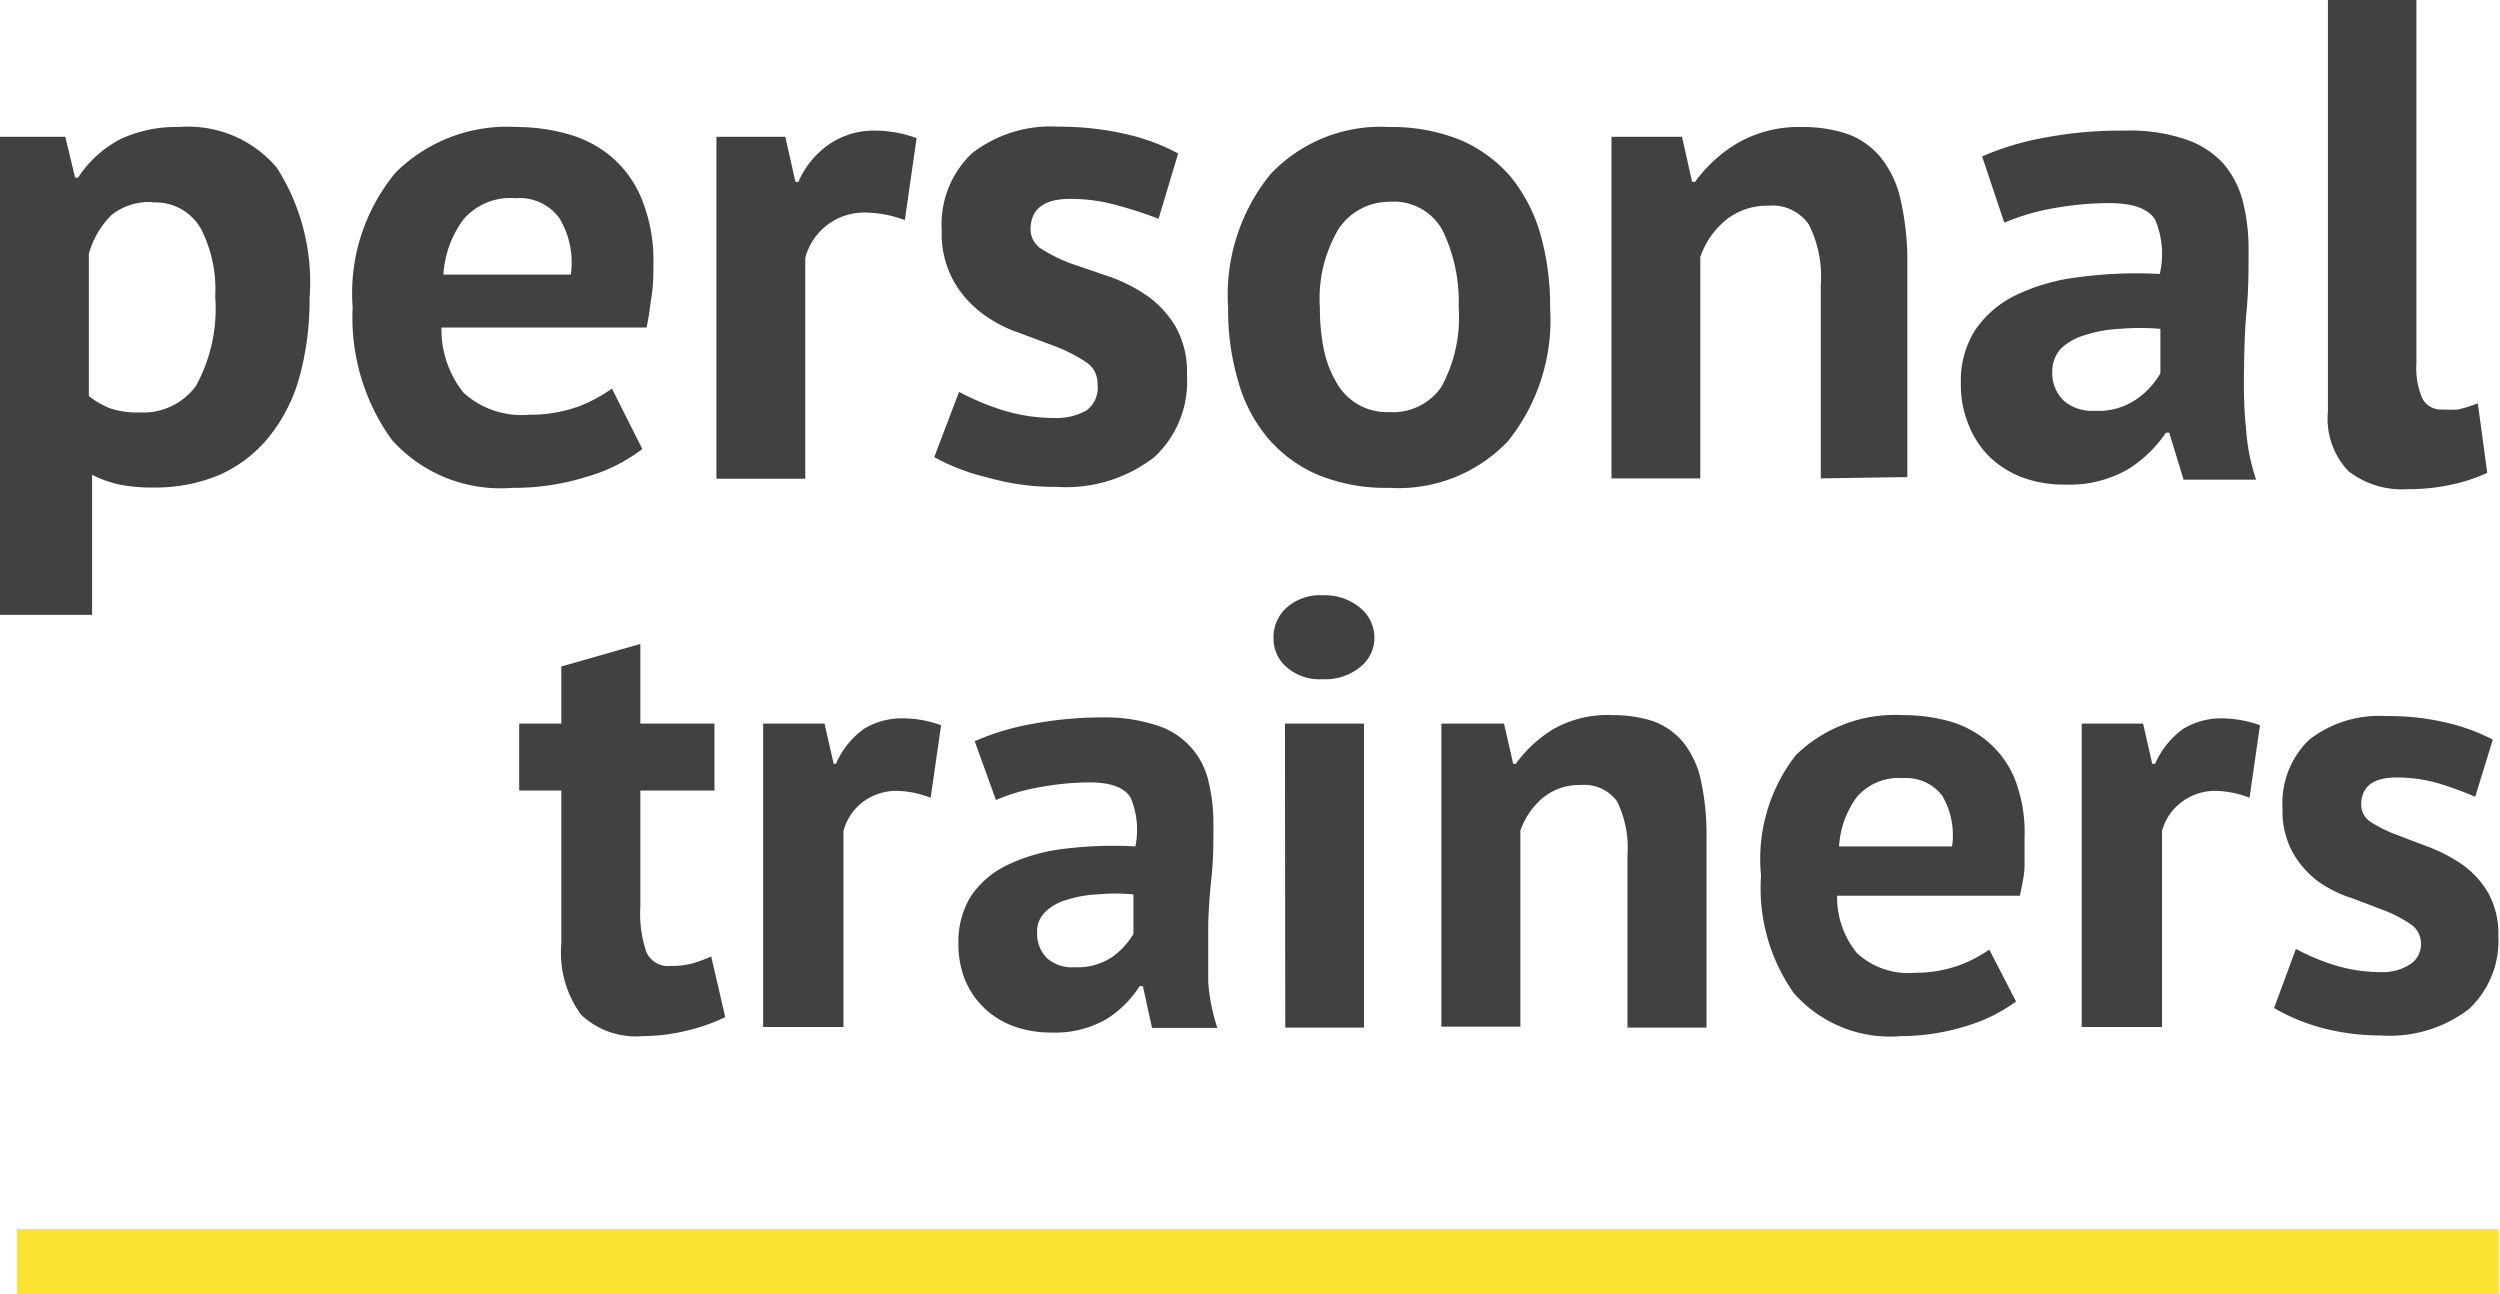 <svg xmlns="http://www.w3.org/2000/svg" viewBox="0 0 76.56 39.64"><defs><style>.cls-1{fill:#fae333;}.cls-2{fill:#424142;}</style></defs><title>kgb-mais-personal-trainers</title><g id="Camada_2" data-name="Camada 2"><g id="Camada_1-2" data-name="Camada 1"><rect class="cls-1" x="37.52" y="0.64" width="2" height="76" transform="translate(77.16 0.12) rotate(90)"/><path class="cls-2" d="M0,4.19H2L2.3,5.44h.09A3.46,3.46,0,0,1,3.67,4.27a4,4,0,0,1,1.81-.38,3.55,3.55,0,0,1,3,1.25,6.52,6.52,0,0,1,1,4,8.91,8.91,0,0,1-.31,2.41,5.08,5.08,0,0,1-.94,1.84,4.13,4.13,0,0,1-1.5,1.15,5.08,5.08,0,0,1-2,.39,5.2,5.2,0,0,1-1.07-.09,3.53,3.53,0,0,1-.84-.3v4.29H0Zm4.67,2a1.85,1.85,0,0,0-1.25.39,2.67,2.67,0,0,0-.7,1.2v4.35a2.73,2.73,0,0,0,.64.37,2.54,2.54,0,0,0,.91.13A2,2,0,0,0,6,11.82a4.91,4.91,0,0,0,.59-2.74A4.05,4.05,0,0,0,6.15,7,1.6,1.6,0,0,0,4.67,6.2Z"/><path class="cls-2" d="M19.67,13.75a5.08,5.08,0,0,1-1.7.85,7.46,7.46,0,0,1-2.29.34A4.46,4.46,0,0,1,12,13.47,6.38,6.38,0,0,1,10.8,9.42a5.78,5.78,0,0,1,1.32-4.14,4.84,4.84,0,0,1,3.7-1.39,5.74,5.74,0,0,1,1.55.21,3.56,3.56,0,0,1,1.34.69,3.36,3.36,0,0,1,.94,1.3,5,5,0,0,1,.36,2c0,.29,0,.61-.05.94s-.09.69-.16,1H13.52a3.08,3.08,0,0,0,.68,2,2.63,2.63,0,0,0,2,.67,4.36,4.36,0,0,0,1.54-.26,4.68,4.68,0,0,0,1-.54ZM15.78,6.07a1.89,1.89,0,0,0-1.58.64,3.14,3.14,0,0,0-.62,1.7h3.9a2.62,2.62,0,0,0-.35-1.73A1.51,1.51,0,0,0,15.78,6.07Z"/><path class="cls-2" d="M27.71,6.74a3.61,3.61,0,0,0-1.17-.23,1.88,1.88,0,0,0-1.22.39,1.86,1.86,0,0,0-.66,1v6.76H21.94V4.19h2.11l.31,1.38h.09a2.67,2.67,0,0,1,1-1.19A2.43,2.43,0,0,1,26.83,4a3.77,3.77,0,0,1,1.24.23Z"/><path class="cls-2" d="M33.61,11.76a.77.77,0,0,0-.35-.67,4.78,4.78,0,0,0-.88-.46l-1.15-.43a4.07,4.07,0,0,1-1.15-.6,3.23,3.23,0,0,1-.88-1,3,3,0,0,1-.36-1.54,3,3,0,0,1,.92-2.36,3.92,3.92,0,0,1,2.66-.82,9,9,0,0,1,2.16.25,6.21,6.21,0,0,1,1.5.57l-.6,2a12.53,12.53,0,0,0-1.22-.4,5.35,5.35,0,0,0-1.48-.21c-.81,0-1.22.31-1.22.94a.71.71,0,0,0,.36.61,4.82,4.82,0,0,0,.88.43L34,8.48a5,5,0,0,1,1.15.59A3.13,3.13,0,0,1,36,10a2.82,2.82,0,0,1,.35,1.5,3.16,3.16,0,0,1-1,2.5,4.43,4.43,0,0,1-3,.91,7.41,7.41,0,0,1-2.08-.28A6.59,6.59,0,0,1,28.61,14l.76-2a7.66,7.66,0,0,0,1.27.54,5.34,5.34,0,0,0,1.63.26,1.87,1.87,0,0,0,1-.23A.86.86,0,0,0,33.61,11.76Z"/><path class="cls-2" d="M37.61,9.42a5.86,5.86,0,0,1,1.3-4.09,4.64,4.64,0,0,1,3.64-1.44,5.58,5.58,0,0,1,2.18.4,4.22,4.22,0,0,1,1.53,1.12,4.93,4.93,0,0,1,.91,1.75,8,8,0,0,1,.3,2.26,5.92,5.92,0,0,1-1.29,4.09,4.62,4.62,0,0,1-3.63,1.43,5.5,5.5,0,0,1-2.17-.39,4.17,4.17,0,0,1-1.54-1.12,4.58,4.58,0,0,1-.92-1.75A7.67,7.67,0,0,1,37.61,9.42Zm2.81,0a6.47,6.47,0,0,0,.12,1.28,3.33,3.33,0,0,0,.38,1,1.77,1.77,0,0,0,1.63.92,1.8,1.8,0,0,0,1.59-.77,4.45,4.45,0,0,0,.53-2.45,5,5,0,0,0-.49-2.34,1.7,1.7,0,0,0-1.63-.88A1.86,1.86,0,0,0,41,7,4.17,4.17,0,0,0,40.42,9.42Z"/><path class="cls-2" d="M55.76,14.65V8.71a3.52,3.52,0,0,0-.37-1.84,1.36,1.36,0,0,0-1.24-.57,2,2,0,0,0-1.31.45,2.51,2.51,0,0,0-.77,1.12v6.78H49.35V4.19h2.16l.31,1.38h.09A4.35,4.35,0,0,1,53.18,4.4a3.75,3.75,0,0,1,2-.51,4.27,4.27,0,0,1,1.39.21,2.38,2.38,0,0,1,1,.69,3.14,3.14,0,0,1,.63,1.31,8.42,8.42,0,0,1,.21,2v6.51Z"/><path class="cls-2" d="M60.7,4.79a8.69,8.69,0,0,1,2-.59A12.46,12.46,0,0,1,65.09,4a5.27,5.27,0,0,1,1.82.26A2.77,2.77,0,0,1,68.08,5a2.88,2.88,0,0,1,.6,1.15,5.84,5.84,0,0,1,.18,1.51c0,.61,0,1.23-.06,1.85s-.07,1.23-.08,1.83,0,1.19.06,1.75a6.31,6.31,0,0,0,.31,1.6H66.87l-.44-1.44h-.1a3.89,3.89,0,0,1-1.16,1.12,3.59,3.59,0,0,1-1.92.47,3.66,3.66,0,0,1-1.32-.22,2.94,2.94,0,0,1-1-.63,2.77,2.77,0,0,1-.65-1,3.13,3.13,0,0,1-.23-1.25,2.88,2.88,0,0,1,.43-1.62,3.16,3.16,0,0,1,1.23-1.07,6.09,6.09,0,0,1,1.93-.56,13.28,13.28,0,0,1,2.5-.1A2.68,2.68,0,0,0,66,6.73c-.21-.34-.68-.51-1.4-.51a9.77,9.77,0,0,0-1.73.16,6.84,6.84,0,0,0-1.49.44Zm3.45,7.79a2.05,2.05,0,0,0,1.3-.37,2.45,2.45,0,0,0,.71-.78V10.07a7.4,7.4,0,0,0-1.24,0,4.09,4.09,0,0,0-1.06.19,1.76,1.76,0,0,0-.74.41,1,1,0,0,0-.27.69,1.17,1.17,0,0,0,.35.91A1.32,1.32,0,0,0,64.15,12.58Z"/><path class="cls-2" d="M74,11.13a2.37,2.37,0,0,0,.18,1.07.64.64,0,0,0,.61.34,3.89,3.89,0,0,0,.49,0,4,4,0,0,0,.6-.19l.29,2.13a5,5,0,0,1-1,.34,6.15,6.15,0,0,1-1.43.16,2.68,2.68,0,0,1-1.82-.55,2.33,2.33,0,0,1-.63-1.83V0H74Z"/><path class="cls-2" d="M15.9,22.16h1.29V20.41l2.42-.69v2.44h2.27v2.05H19.61v3.57a3.61,3.61,0,0,0,.19,1.39.73.73,0,0,0,.74.41,2.41,2.41,0,0,0,.64-.07,4.09,4.09,0,0,0,.6-.22l.43,1.86a5.89,5.89,0,0,1-1.17.41,5.69,5.69,0,0,1-1.36.17,2.44,2.44,0,0,1-1.89-.66,3.22,3.22,0,0,1-.6-2.17V24.21H15.9Z"/><path class="cls-2" d="M28.5,24.43a3.05,3.05,0,0,0-1-.21,1.72,1.72,0,0,0-1.09.35,1.65,1.65,0,0,0-.58.88v6H23.37V22.16h1.88l.28,1.23h.07a2.57,2.57,0,0,1,.86-1.07A2.22,2.22,0,0,1,27.72,22a3.42,3.42,0,0,1,1.1.21Z"/><path class="cls-2" d="M29.85,22.7a7.48,7.48,0,0,1,1.76-.53,11.53,11.53,0,0,1,2.15-.2,5.05,5.05,0,0,1,1.62.23A2.33,2.33,0,0,1,37,23.89a5.47,5.47,0,0,1,.16,1.34c0,.55,0,1.09-.06,1.65S37,28,37,28.51s0,1,0,1.55a5.86,5.86,0,0,0,.28,1.42h-2L35,30.2h-.1a3.29,3.29,0,0,1-1,1,3.13,3.13,0,0,1-1.7.42,3.36,3.36,0,0,1-1.18-.2,2.64,2.64,0,0,1-.89-.56,2.56,2.56,0,0,1-.58-.86,2.92,2.92,0,0,1-.2-1.1,2.65,2.65,0,0,1,.38-1.45,2.79,2.79,0,0,1,1.1-.95,5.46,5.46,0,0,1,1.71-.5,12.23,12.23,0,0,1,2.23-.08,2.51,2.51,0,0,0-.15-1.5c-.19-.3-.6-.46-1.25-.46a8.52,8.52,0,0,0-1.54.15,5.74,5.74,0,0,0-1.33.39Zm3.07,6.92a1.89,1.89,0,0,0,1.15-.32,2.31,2.31,0,0,0,.64-.7V27.39a5.94,5.94,0,0,0-1.11,0,3.59,3.59,0,0,0-.94.17,1.46,1.46,0,0,0-.65.37.81.81,0,0,0-.25.61,1.07,1.07,0,0,0,.31.81A1.17,1.17,0,0,0,32.92,29.62Z"/><path class="cls-2" d="M39,19.53a1.21,1.21,0,0,1,.4-.92,1.53,1.53,0,0,1,1.1-.38,1.7,1.7,0,0,1,1.15.38,1.18,1.18,0,0,1,.44.92,1.13,1.13,0,0,1-.44.9,1.69,1.69,0,0,1-1.15.37,1.53,1.53,0,0,1-1.1-.37A1.15,1.15,0,0,1,39,19.53Zm.35,2.63h2.42v9.31H39.36Z"/><path class="cls-2" d="M49.84,31.47V26.18a3.21,3.21,0,0,0-.32-1.64,1.24,1.24,0,0,0-1.11-.5,1.75,1.75,0,0,0-1.17.4,2.29,2.29,0,0,0-.68,1v6H44.14V22.16h1.92l.28,1.23h.08a4,4,0,0,1,1.13-1.05,3.35,3.35,0,0,1,1.83-.44,4,4,0,0,1,1.23.18,2.18,2.18,0,0,1,.91.62,2.79,2.79,0,0,1,.56,1.16,7.81,7.81,0,0,1,.18,1.82v5.79Z"/><path class="cls-2" d="M61.74,30.67a5,5,0,0,1-1.52.75,6.8,6.8,0,0,1-2,.31,3.93,3.93,0,0,1-3.29-1.32,5.59,5.59,0,0,1-1-3.6A5.17,5.17,0,0,1,55,23.12a4.36,4.36,0,0,1,3.29-1.22,5.33,5.33,0,0,1,1.38.18,3.15,3.15,0,0,1,1.19.62,3,3,0,0,1,.84,1.15A4.55,4.55,0,0,1,62,25.66c0,.26,0,.54,0,.84s-.08.6-.14.93H56.26a2.69,2.69,0,0,0,.61,1.76,2.32,2.32,0,0,0,1.78.6A3.94,3.94,0,0,0,60,29.56a4,4,0,0,0,.92-.48Zm-3.46-6.84a1.69,1.69,0,0,0-1.41.57,2.82,2.82,0,0,0-.55,1.52h3.46a2.39,2.39,0,0,0-.3-1.55A1.38,1.38,0,0,0,58.28,23.83Z"/><path class="cls-2" d="M68.89,24.43a3.1,3.1,0,0,0-1-.21,1.7,1.7,0,0,0-1.09.35,1.61,1.61,0,0,0-.59.88v6H63.75V22.16h1.88l.28,1.23H66a2.57,2.57,0,0,1,.86-1.07A2.23,2.23,0,0,1,68.11,22a3.52,3.52,0,0,1,1.1.21Z"/><path class="cls-2" d="M74.14,28.9a.71.71,0,0,0-.32-.6,4,4,0,0,0-.78-.41l-1-.38A3.75,3.75,0,0,1,71,27a2.89,2.89,0,0,1-.78-.88,2.63,2.63,0,0,1-.32-1.36,2.7,2.7,0,0,1,.82-2.11,3.5,3.5,0,0,1,2.37-.72,7.53,7.53,0,0,1,1.91.22,5.84,5.84,0,0,1,1.34.5l-.54,1.75A10.69,10.69,0,0,0,74.71,24a4.53,4.53,0,0,0-1.32-.19q-1.08,0-1.08.84a.63.63,0,0,0,.32.54,4.05,4.05,0,0,0,.78.38c.31.12.65.25,1,.38a4.92,4.92,0,0,1,1,.53,2.78,2.78,0,0,1,.78.85,2.58,2.58,0,0,1,.32,1.34,2.86,2.86,0,0,1-.9,2.23,4,4,0,0,1-2.71.81,7,7,0,0,1-1.86-.25,6,6,0,0,1-1.4-.59l.67-1.81a6.7,6.7,0,0,0,1.13.48,4.84,4.84,0,0,0,1.46.23,1.56,1.56,0,0,0,.86-.21A.73.73,0,0,0,74.14,28.9Z"/></g></g></svg>